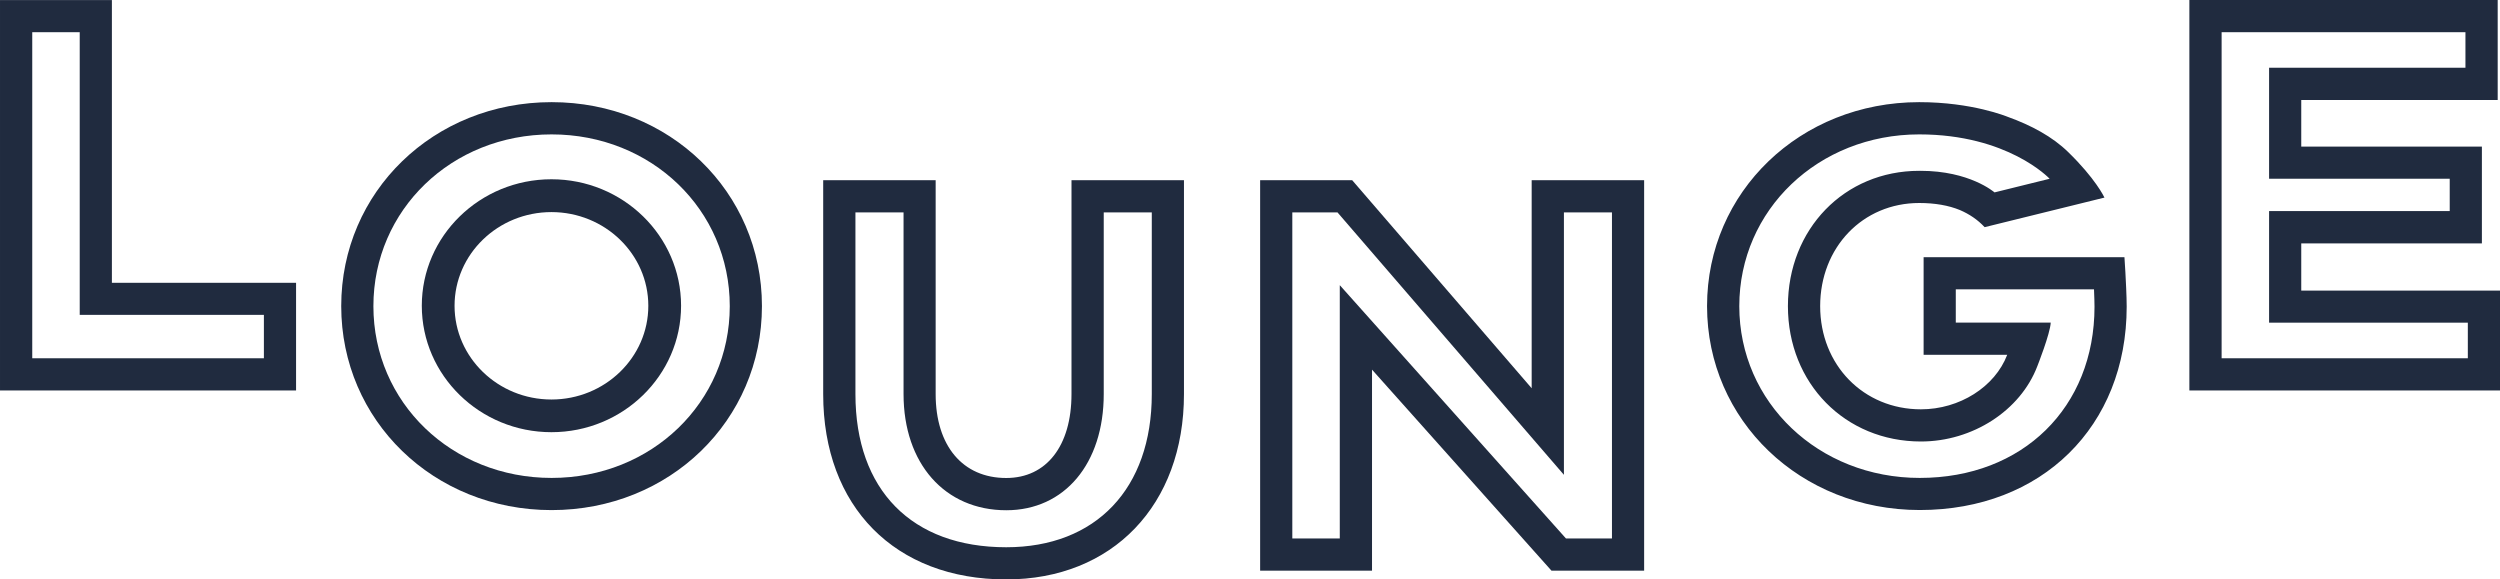 <svg enable-background="new 0 0 841.89 595.28" viewBox="247.17 257.48 346.55 80.32" xmlns="http://www.w3.org/2000/svg"><g fill="#202b3f"><path d="m323.63 323.73c-13.85 0-24.7-10.46-24.7-23.81s10.85-23.81 24.7-23.81 24.7 10.46 24.7 23.81-10.85 23.81-24.7 23.81m0-52.09c-16.35 0-29.16 12.42-29.16 28.27 0 15.86 12.81 28.28 29.16 28.28s29.16-12.42 29.16-28.28c0-15.85-12.81-28.27-29.16-28.27"/><path d="m251.64 261.94h6.58v39.19h25.53v6.01h-32.11zm-4.47-4.46v54.13h41.04v-14.93h-25.53v-39.19h-15.51z"/><path d="m555.12 261.94h33.81v4.93h-27.22v15.39h25.04v4.48h-25.04v15.47h27.55v4.93h-34.13v-45.2zm-4.46-4.46v54.13h43.06v-13.85h-27.55v-6.54h25.04v-13.42h-25.04v-6.46h27.23v-13.86z"/><path d="m513.29 323.73c-14.03 0-25.02-10.46-25.02-23.81s10.96-23.81 24.94-23.81c12.27 0 18 6.07 18.08 6.15l-7.64 1.89c-.08-.06-3.46-2.99-10.25-2.99v.01c-.07 0-.13-.01-.19-.01-10.37 0-18.2 8.07-18.2 18.76 0 10.7 7.93 18.76 18.44 18.76 7.16 0 13.79-4.29 16.13-10.43 0 0 1.79-4.52 1.86-6.05h-13.16v-4.61h19.16c.04.99.07 1.84.07 2.4 0 13.98-9.96 23.74-24.22 23.74m28.37-30.6h-27.84v13.53h11.59c-1.7 4.45-6.61 7.56-11.96 7.56-7.97 0-13.97-6.15-13.97-14.3s5.9-14.3 13.73-14.3c2.17 0 4.07.33 5.65.98 1.3.56 2.45 1.33 3.42 2.37l16.61-4.1c-.06-.12-1.26-2.64-5.03-6.31-2.19-2.14-5.12-3.71-8.37-4.88-.12-.04-4.91-2.04-12.28-2.04-16.49 0-29.41 12.42-29.41 28.27 0 15.86 12.95 28.27 29.49 28.27 16.89 0 28.68-11.59 28.68-28.19 0-1.47-.13-3.82-.18-4.77z"/><path d="m463.95 286.92h6.67v45.2h-6.38l-31.35-35.11v35.11h-6.58v-45.2h6.26l31.39 36.38v-36.38zm-4.46 24.38-24.88-28.84h-12.76v54.13h15.51v-27.87l24.88 27.87h12.84v-54.13h-15.59z"/><path d="m400.17 286.92h6.66v25.19c0 13.09-7.73 21.23-20.18 21.23-13.09 0-20.9-7.94-20.9-21.23v-25.19h6.67v25.19c0 9.63 5.72 16.1 14.24 16.1 8.08 0 13.51-6.47 13.51-16.1zm-4.47 25.19c0 7.18-3.47 11.63-9.05 11.63-6.03 0-9.78-4.46-9.78-11.63v-29.65h-15.59v29.65c0 15.61 9.96 25.69 25.37 25.69 14.74 0 24.64-10.32 24.64-25.69v-29.65h-15.59z"/><path d="m323.61 317.39c-9.91 0-17.97-7.86-17.97-17.53s8.06-17.53 17.97-17.53 17.97 7.86 17.97 17.53-8.06 17.53-17.97 17.53zm0-30.51c-7.41 0-13.43 5.83-13.43 12.99s6.02 12.99 13.43 12.99 13.43-5.83 13.43-12.99-6.02-12.99-13.43-12.99z"/></g></svg>